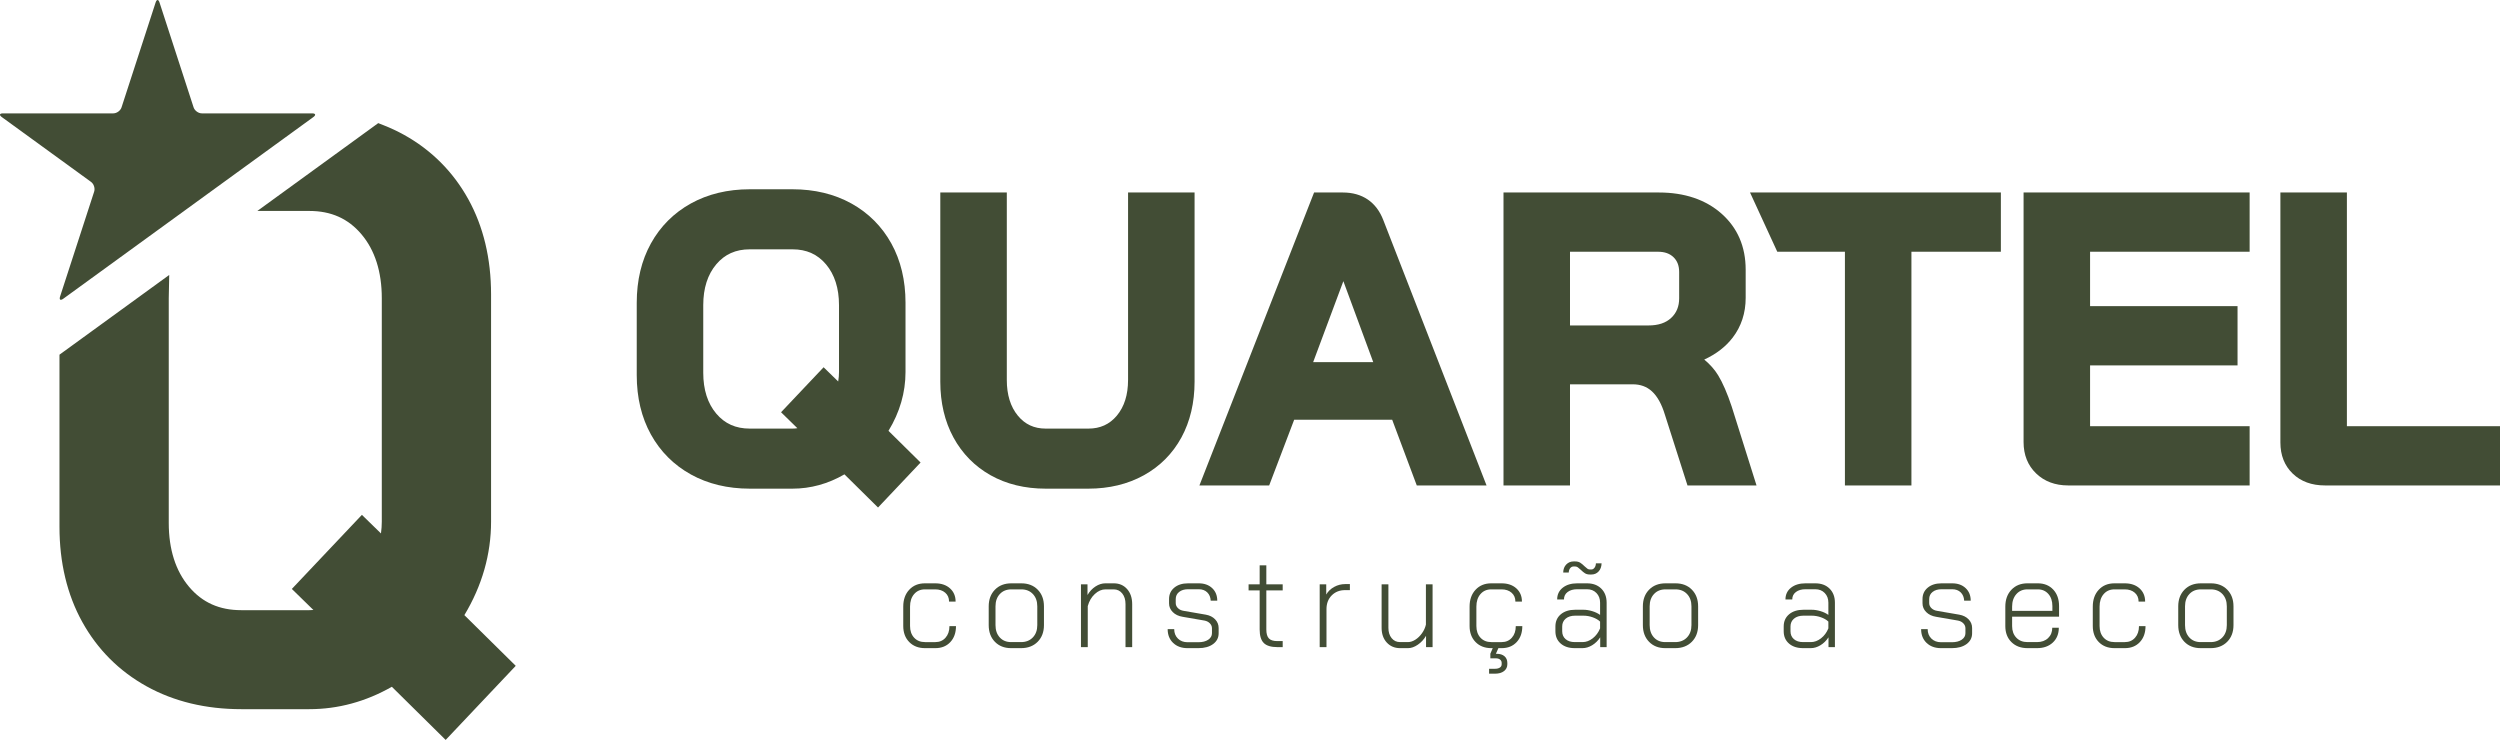<?xml version="1.0" encoding="UTF-8"?>
<!DOCTYPE svg PUBLIC "-//W3C//DTD SVG 1.1//EN" "http://www.w3.org/Graphics/SVG/1.1/DTD/svg11.dtd">
<!-- Creator: CorelDRAW -->
<svg xmlns="http://www.w3.org/2000/svg" xml:space="preserve" width="217.034mm" height="64.237mm" version="1.1" shape-rendering="geometricPrecision" text-rendering="geometricPrecision" image-rendering="optimizeQuality" fill-rule="evenodd" clip-rule="evenodd"
viewBox="0 0 21710.88 6425.9"
 xmlns:xlink="http://www.w3.org/1999/xlink"
 xmlns:xodm="http://www.corel.com/coreldraw/odm/2003">
 <g id="Camada_x0020_1">
  <g id="_2051191538256">
   <path fill="#424D35" fill-rule="nonzero" d="M4032.71 5342.07c153.9,-255.96 231.89,-528.96 231.89,-811.98l0 -1973.74c0,-311.26 -66.62,-589.48 -198.05,-826.91 -132.27,-238.7 -320.4,-426.84 -559.13,-559.14 -55.37,-30.63 -114.87,-58.54 -176.94,-82.96l-45.78 -18.01 -1049.91 762.72 451.33 0c189.58,0 337.69,66.2 452.77,202.36 117.31,138.83 176.77,325.68 176.77,555.39l0 1940.28c0,33.27 -2.4,67.54 -7.16,102.52l-165.62 -161.35 -608.4 643.37 187.21 182.8c-11.92,1.05 -23.79,1.55 -35.57,1.55l-591 0c-189.61,0 -337.73,-66.2 -452.84,-202.39 -117.27,-138.69 -176.7,-325.51 -176.7,-555.36l0 -1951.43 4.06 -201.9 -953.08 692.36 0 1494.46c0,311.4 66.63,589.59 198.02,826.85 132.23,238.8 320.36,426.94 559.23,559.2 237.22,131.39 513.55,197.98 821.3,197.98l591 0c249.54,0 490.5,-65.39 716.85,-194.49l467.38 461.63 608.5 -643.47 -446.13 -440.35z"/>
   <path fill="#424D35" fill-rule="nonzero" d="M817.83 1663.84l-295.9 910.77c-9.35,28.76 2.89,37.69 27.38,19.91l2171.78 -1577.75c24.5,-17.83 19.81,-32.22 -10.44,-32.22l-957.66 0 0 -0.04c-30.24,0 -62.32,-23.36 -71.71,-52.09l-295.93 -910.84c-9.39,-28.76 -24.5,-28.76 -33.85,0l-295.94 910.84c-9.34,28.77 -41.42,52.09 -71.66,52.09l-957.74 0c-30.24,0 -34.93,14.4 -10.44,32.19l774.76 562.84c24.49,17.83 36.73,55.55 27.38,84.31z"/>
   <path fill="#424D35" fill-rule="nonzero" d="M6782.98 3580.12l141.8 138.59c-14.26,2.26 -28.48,3.39 -42.63,3.39l-370.86 0c-121.82,0 -217.01,-42.59 -291.04,-130.19 -74.96,-88.72 -113,-207.93 -113,-354.31l0 -587.86c0,-146.38 38.04,-265.59 113,-354.34 74.04,-87.56 169.22,-130.16 291.04,-130.16l370.86 0c121.75,0 216.97,42.59 291.04,130.16 74.99,88.78 113.03,208.03 113.03,354.34l0 580.84c0,26.61 -2.4,54.1 -7.09,82.26l-126.62 -123.41 -369.52 390.7zm1080.79 -349.54l0 -601.84c0,-193.75 -41.43,-366.88 -123.16,-514.57 -82.19,-148.32 -199.04,-265.2 -347.4,-347.39 -147.65,-81.7 -319.58,-123.12 -511.07,-123.12l-370.86 0c-191.56,0 -363.49,41.42 -511.08,123.12 -148.35,82.19 -265.27,199.07 -347.43,347.39 -81.69,147.59 -123.12,320.72 -123.12,514.57l0 629.86c0,193.88 41.43,367.02 123.12,514.56 82.2,148.4 199.08,265.28 347.43,347.36 147.48,81.74 319.45,123.16 511.08,123.16l370.86 0c157.28,0 308.93,-41.78 451.33,-124.25l291.63 288.07 369.53 -390.77 -278.76 -275.16c98.17,-160.96 147.9,-332.72 147.9,-511z"/>
   <path fill="#424D35" fill-rule="nonzero" d="M9796.41 3300.57c0,127.89 -32.79,231.82 -97.43,309 -63.45,75.74 -144.27,112.54 -247.11,112.54l-370.93 0c-100.33,0 -179.38,-36.73 -241.6,-112.29 -63.62,-77.04 -95.91,-181.11 -95.91,-309.25l0 -1628.91 -577.59 0 0 1642.89c0,182.2 38.43,345.21 114.23,484.53 76.23,140.25 184.85,250.74 322.8,328.3 137.17,77.15 298.02,116.32 478.08,116.32l370.93 0c179.91,0 341.86,-39.1 481.29,-116.18 140.28,-77.53 250.17,-188.03 326.6,-328.44 75.81,-139.46 114.24,-302.46 114.24,-484.53l0 -1642.89 -577.59 0 0 1628.91z"/>
   <path fill="#424D35" fill-rule="nonzero" d="M11925.67 3144.74l-521.69 0 262.24 -703 259.45 703zm-264.5 -1473.07l-249.22 0 -995.78 2544.02 605.82 0 216.97 -570.36 851.26 0 213.47 570.36 605.93 0 -896.33 -2303.73c-60.31,-157.22 -182.06,-240.29 -352.13,-240.29z"/>
   <path fill="#424D35" fill-rule="nonzero" d="M13634.42 2186.24l764.45 0c57.66,0 101.82,15.67 134.92,47.82 32.74,31.87 48.63,73.97 48.63,128.77l0 227.44c0,70.97 -22.55,126.62 -69.02,170.14 -47.26,44.4 -112.19,65.92 -198.51,65.92l-680.47 0 0 -640.09zm1285.97 1072.14c-29.99,-49.12 -70.25,-94.57 -120.12,-135.8 103.58,-47.71 186.36,-111.55 246.79,-190.35 74.96,-97.86 112.96,-214.11 112.96,-345.46l0 -244.94c0,-199.92 -70.72,-363.74 -210.18,-486.86 -137.85,-121.65 -320.82,-183.33 -544,-183.33l-1348.93 0 0 2544.05 577.52 0 0 -878.26 544 0c67.65,0 122.45,19.98 167.49,61.09 47.04,42.91 84.91,111.09 112.82,203.38l195.97 613.79 599.51 0 -215.62 -685.16c-38.22,-114.79 -77.99,-206.37 -118.19,-272.15z"/>
   <polygon fill="#424D35" fill-rule="nonzero" points="15434.55,2186.24 16021.95,2186.24 16021.95,4215.69 16599.5,4215.69 16599.5,2186.24 17376.31,2186.24 17376.31,1671.64 15197.79,1671.64 "/>
   <path fill="#424D35" fill-rule="nonzero" d="M17573.43 3839.43c0,110.92 36.66,202.42 108.97,272.05 71.78,69.16 165.23,104.21 277.78,104.21l1576.44 0 0 -514.6 -1385.66 0 0 -528.11 1280.67 0 0 -514.6 -1280.67 0 0 -472.14 1385.66 0 0 -514.6 -1963.18 0 0 2167.79z"/>
   <path fill="#424D35" fill-rule="nonzero" d="M20381.26 3701.1l0 -2029.45 -577.53 0 0 2171.28c0,110.89 36.07,201.83 107.22,270.29 70.61,68 164.66,102.48 279.53,102.48l1520.41 0 0 -514.6 -1329.62 0z"/>
   <path fill="#424D35" fill-rule="nonzero" d="M7896.09 5575.66c-34.62,-35.36 -51.91,-81.8 -51.91,-139.36l0 -168.3c0,-60.49 17.29,-109.3 51.91,-146.46 34.58,-37.19 79.94,-55.75 136.08,-55.75l89.64 0c53.15,0 95.95,14.58 128.38,43.72 32.39,29.15 48.63,67.41 48.63,114.77l-56.82 0c0,-32.08 -11.11,-57.77 -33.34,-77.08 -22.24,-19.31 -51.18,-28.94 -86.85,-28.94l-89.64 0c-38.67,0 -69.8,13.66 -93.44,40.97 -23.68,27.32 -35.54,63.59 -35.54,108.77l0 168.3c0,42.27 11.86,76.12 35.54,101.64 23.64,25.51 55.19,38.25 94.54,38.25l89.63 0c36.42,0 65.89,-12.74 88.47,-38.25 22.59,-25.52 33.91,-59.01 33.91,-100.54l56.82 0c0,57.56 -16.38,103.83 -49.2,138.8 -32.78,34.97 -76.12,52.48 -130.01,52.48l-89.63 0c-56.82,0 -102.6,-17.69 -137.18,-53.01z"/>
   <path fill="#424D35" fill-rule="nonzero" d="M8867.18 5576.18c42.2,0 76.3,-13.47 102.17,-40.43 25.87,-26.93 38.82,-62.64 38.82,-107.11l0 -162.83c0,-44.47 -12.77,-80.15 -38.26,-107.11 -25.51,-27 -59.04,-40.44 -100.57,-40.44l-86.35 0c-41.53,0 -74.82,13.44 -99.97,40.44 -25.13,26.96 -37.73,62.64 -37.73,107.11l0 162.83c0,44.47 12.39,80.18 37.16,107.11 24.78,26.96 57.56,40.43 98.39,40.43l86.35 0zm-227.37 -2.71c-35.68,-36.77 -53.54,-85.09 -53.54,-144.83l0 -162.83c0,-59.75 18.04,-108.06 54.1,-144.83 36.06,-36.81 83.6,-55.2 142.61,-55.2l86.35 0c59.04,0 106.58,18.39 142.65,55.2 36.02,36.77 54.1,85.08 54.1,144.83l0 162.83c0,59.74 -18.22,108.06 -54.63,144.83 -36.46,36.77 -84.56,55.19 -144.27,55.19l-86.35 0c-58.3,0 -105.31,-18.42 -141.02,-55.19z"/>
   <path fill="#424D35" fill-rule="nonzero" d="M9387.4 5074.54l56.82 0 0 92.88c18.22,-31.3 41.32,-56.11 69.38,-74.32 28.09,-18.22 56.67,-27.32 85.82,-27.32l73.24 0c47.36,0 85.79,16.59 115.29,49.73 29.54,33.17 44.29,77.04 44.29,131.71l0 372.69 -57.94 0 0 -373.79c0,-37.86 -9.46,-68.63 -28.41,-92.32 -18.99,-23.71 -43.73,-35.53 -74.33,-35.53l-71.03 0c-32.79,0 -63.77,13.44 -92.92,40.44 -29.15,26.96 -49.55,61.93 -61.19,104.92l0 356.28 -59.01 0 0 -545.37z"/>
   <path fill="#424D35" fill-rule="nonzero" d="M10187.92 5583.28c-31.69,-30.21 -47.54,-70.11 -47.54,-119.66l56.82 0c0,33.52 10.76,60.87 32.25,81.98 21.5,21.14 49.34,31.69 83.64,31.69l93.94 0c35.75,0 64.33,-7.27 85.82,-21.89 21.5,-14.54 32.26,-33.49 32.26,-56.81l0 -42.59c0,-16.03 -6,-30.28 -18.07,-42.63 -12,-12.42 -27.5,-20.4 -46.41,-24.07l-190.19 -32.82c-35.71,-5.78 -64.33,-19.45 -85.79,-40.93 -21.53,-21.49 -32.25,-46.83 -32.25,-75.98l0 -37.16c0,-40.79 15.11,-73.76 45.35,-98.91 30.21,-25.13 70.12,-37.69 119.7,-37.69l92.85 0c48.1,0 86.92,13.86 116.42,41.5 29.5,27.7 44.29,64.12 44.29,109.33l-56.85 0c-1.48,-29.86 -11.5,-53.93 -30.06,-72.18 -18.57,-18.17 -43.16,-27.28 -73.8,-27.28l-92.85 0c-32.07,0 -57.98,7.8 -77.64,23.47 -19.66,15.71 -29.46,36.28 -29.46,61.76l0 34.97c0,16.8 6.52,31.51 19.66,44.26 13.08,12.77 30.2,20.61 51.34,23.5l190.19 32.79c33.52,5.85 60.45,19.34 80.88,40.43 20.37,21.18 30.6,46.31 30.6,75.42l0 45.92c0,38.6 -16.03,69.76 -48.1,93.45 -32.05,23.68 -74.68,35.53 -127.89,35.53l-93.94 0c-51.77,0 -93.45,-15.14 -125.17,-45.39z"/>
   <path fill="#424D35" fill-rule="nonzero" d="M10975.41 5584.38c-24.03,-23.65 -36.1,-62.82 -36.1,-117.48l0 -339.92 -96.16 0 0 -52.44 96.16 0 0 -165.02 57.95 0 0 165.02 142.08 0 0 52.44 -142.08 0 0 339.92c0,35.71 7.27,61.4 21.88,77.04 14.55,15.71 38.92,23.5 73.2,23.5l47.01 0 0 52.48 -44.82 0c-55.41,0 -95.11,-11.85 -119.11,-35.53z"/>
   <path fill="#424D35" fill-rule="nonzero" d="M11460.68 5074.54l56.81 0 0 88.54c16.03,-27.7 39,-49.76 68.89,-66.16 29.82,-16.38 61.89,-24.57 96.12,-24.57l40.44 0 0 52.45 -41.53 0c-47.36,0 -86.14,15.32 -116.39,45.91 -30.2,30.63 -45.35,70.33 -45.35,119.14l0 330.06 -59 0 0 -545.37z"/>
   <path fill="#424D35" fill-rule="nonzero" d="M12043.19 5580c-29.89,-32.4 -44.82,-75.21 -44.82,-128.42l0 -377.04 59 0 0 378.17c0,36.42 9.28,66.1 27.88,89.04 18.61,22.97 43.19,34.44 73.76,34.44l67.79 0c21.11,0 42.63,-6.88 64.48,-20.76 21.84,-13.82 41.14,-32.6 57.91,-56.32 16.8,-23.64 28.05,-48.63 33.91,-74.85l0 -349.73 57.91 0 0 545.38 -56.82 0 0 -98.35c-18.21,31.3 -41.88,57.03 -71.07,77.04 -29.15,20.05 -57.17,30.07 -84.13,30.07l-69.98 0c-47.36,0 -85.96,-16.24 -115.82,-48.67z"/>
   <path fill="#424D35" fill-rule="nonzero" d="M13012.63 5628.67l-21.85 49.16 7.66 0c28.37,0 50.82,7.09 67.19,21.32 16.38,14.22 24.6,33.7 24.6,58.44l0 10.97c0,24.78 -9.67,44.61 -28.98,59.57 -19.3,14.93 -45.35,22.38 -78.17,22.38l-51.35 0 0 -42.59 50.26 0c18.21,0 32.61,-3.46 43.19,-10.41 10.55,-6.92 15.88,-16.59 15.88,-28.94l0 -10.97c0,-12.35 -4.58,-22.2 -13.68,-29.47 -9.1,-7.3 -21.32,-10.93 -36.6,-10.93l-48.1 0 0 -40.44 20.75 -48.07 -11.99 0c-56.82,0 -102.59,-17.68 -137.18,-53.01 -34.61,-35.36 -51.91,-81.8 -51.91,-139.36l0 -168.3c0,-60.49 17.3,-109.29 51.91,-146.45 34.59,-37.19 79.94,-55.76 136.09,-55.76l89.63 0c53.15,0 95.95,14.58 128.38,43.69 32.4,29.19 48.63,67.44 48.63,114.8l-56.81 0c0,-32.08 -11.12,-57.77 -33.35,-77.07 -22.2,-19.31 -51.17,-28.94 -86.85,-28.94l-89.63 0c-38.64,0 -69.8,13.65 -93.45,40.93 -23.68,27.35 -35.53,63.59 -35.53,108.8l0 168.3c0,42.27 11.85,76.12 35.53,101.64 23.65,25.52 55.19,38.25 94.54,38.25l89.63 0c36.42,0 65.89,-12.73 88.48,-38.25 22.58,-25.52 33.91,-59 33.91,-100.54l56.82 0c0,57.56 -16.38,103.83 -49.2,138.8 -32.75,34.97 -76.13,52.48 -130.02,52.48l-28.44 0z"/>
   <path fill="#424D35" fill-rule="nonzero" d="M13765.08 4978.91c-11.32,-6.95 -23.47,-16.94 -36.62,-30.06 -10.91,-10.2 -19.84,-17.69 -26.76,-22.42 -6.94,-4.69 -14.79,-7.09 -23.5,-7.09l-12.03 0c-11.64,0 -21.49,4.73 -29.5,14.18 -8.01,9.49 -12.38,22.27 -13.13,38.29l-48.1 0c0.74,-29.15 9.67,-52.48 26.82,-69.97 17.12,-17.48 38.39,-26.23 63.91,-26.23l12.03 0c18.18,0 33.14,3.64 44.79,10.94 11.67,7.27 24.42,17.86 38.28,31.69 10.16,9.49 18.39,16.38 24.57,20.75 6.17,4.38 13.3,6.56 21.31,6.56l13.13 0c10.19,0 19.09,-4.9 26.78,-14.75 7.66,-9.81 11.82,-22.77 12.56,-38.82l49.2 0c-0.74,29.15 -9.28,52.69 -25.73,70.54 -16.38,17.83 -37.3,26.75 -62.81,26.75l-13.13 0c-16.76,0 -30.8,-3.42 -42.06,-10.37zm-21.31 597.29c30.59,0 59.92,-10.9 87.97,-32.78 28.06,-21.85 49.38,-50.65 63.95,-86.32l0 -59.08c-16.03,-15.28 -37.37,-27.63 -63.95,-37.12 -26.61,-9.46 -53.71,-14.22 -81.41,-14.22l-71.04 0c-34.26,0 -61.58,8.57 -81.98,25.69 -20.4,17.16 -30.59,39.91 -30.59,68.29l0 41.56c0,28.41 9.8,51.21 29.5,68.29 19.69,17.12 46.27,25.69 79.79,25.69l67.76 0zm-190.19 12.56c-30.59,-26.61 -45.88,-62.08 -45.88,-106.55l0 -41.56c0,-44.4 15.64,-79.76 46.98,-106.02 31.33,-26.18 72.88,-39.34 124.6,-39.34l71.04 0c24.77,0 50.43,4.02 77.04,12.06 26.61,8.01 49.37,18.92 68.32,32.75l0 -106.01c0,-34.23 -10.55,-62.29 -31.69,-84.17 -21.14,-21.85 -48.46,-32.75 -81.98,-32.75l-85.23 0c-34.26,0 -61.97,8.01 -83.07,24.03 -21.18,16.03 -31.73,37.51 -31.73,64.51l-59 0c0,-42.27 16.02,-76.19 48.1,-101.71 32.04,-25.44 73.94,-38.21 125.7,-38.21l85.23 0c51.73,0 93.05,15.28 124.04,45.91 30.98,30.6 46.48,71.39 46.48,122.39l0 385.82 -55.76 0 0 -85.26c-18.95,29.15 -42.27,52.12 -69.94,68.88 -27.7,16.73 -55.76,25.13 -84.13,25.13l-66.7 0c-50.99,0 -91.82,-13.3 -122.42,-39.91z"/>
   <path fill="#424D35" fill-rule="nonzero" d="M14548.2 5576.18c42.2,0 76.3,-13.47 102.17,-40.43 25.86,-26.93 38.81,-62.64 38.81,-107.11l0 -162.83c0,-44.47 -12.77,-80.15 -38.25,-107.11 -25.52,-27 -59.04,-40.44 -100.57,-40.44l-86.36 0c-41.53,0 -74.82,13.44 -99.97,40.44 -25.13,26.96 -37.72,62.64 -37.72,107.11l0 162.83c0,44.47 12.38,80.18 37.16,107.11 24.77,26.96 57.55,40.43 98.38,40.43l86.36 0zm-227.38 -2.71c-35.67,-36.77 -53.54,-85.09 -53.54,-144.83l0 -162.83c0,-59.75 18.04,-108.06 54.11,-144.83 36.06,-36.81 83.6,-55.2 142.6,-55.2l86.36 0c59.04,0 106.58,18.39 142.64,55.2 36.03,36.77 54.1,85.08 54.1,144.83l0 162.83c0,59.74 -18.21,108.06 -54.63,144.83 -36.45,36.77 -84.55,55.19 -144.26,55.19l-86.36 0c-58.3,0 -105.31,-18.42 -141.02,-55.19z"/>
   <path fill="#424D35" fill-rule="nonzero" d="M15726.34 5576.18c30.63,0 59.95,-10.9 88.01,-32.78 28.02,-21.85 49.34,-50.64 63.91,-86.32l0 -59.07c-16.03,-15.29 -37.34,-27.64 -63.91,-37.13 -26.61,-9.45 -53.75,-14.21 -81.45,-14.21l-71 0c-34.26,0 -61.62,8.57 -82.02,25.69 -20.4,17.16 -30.56,39.91 -30.56,68.28l0 41.57c0,28.41 9.81,51.21 29.47,68.32 19.73,17.12 46.27,25.65 79.83,25.65l67.72 0zm-190.18 12.56c-30.57,-26.61 -45.89,-62.07 -45.89,-106.54l0 -41.57c0,-44.4 15.68,-79.76 46.98,-106.01 31.37,-26.19 72.88,-39.35 124.64,-39.35l71 0c24.77,0 50.47,4.03 77.08,12.07 26.6,8.01 49.33,18.92 68.28,32.75l0 -106.02c0,-34.23 -10.55,-62.28 -31.66,-84.17 -21.14,-21.84 -48.49,-32.74 -81.98,-32.74l-85.26 0c-34.26,0 -61.97,8 -83.04,24.03 -21.17,16.03 -31.72,37.51 -31.72,64.51l-59.01 0c0,-42.27 16.03,-76.2 48.11,-101.71 32.04,-25.45 73.94,-38.22 125.66,-38.22l85.26 0c51.71,0 93.03,15.29 124.01,45.92 30.98,30.59 46.48,71.39 46.48,122.38l0 385.82 -55.76 0 0 -85.26c-18.95,29.15 -42.24,52.13 -69.9,68.88 -27.71,16.74 -55.76,25.13 -84.17,25.13l-66.66 0c-51.03,0 -91.82,-13.3 -122.45,-39.91z"/>
   <path fill="#424D35" fill-rule="nonzero" d="M16731.26 5583.28c-31.69,-30.21 -47.54,-70.11 -47.54,-119.66l56.82 0c0,33.52 10.76,60.87 32.25,81.98 21.5,21.14 49.34,31.69 83.64,31.69l93.94 0c35.75,0 64.33,-7.27 85.83,-21.89 21.49,-14.54 32.25,-33.49 32.25,-56.81l0 -42.59c0,-16.03 -6,-30.28 -18.07,-42.63 -12,-12.42 -27.49,-20.4 -46.41,-24.07l-190.18 -32.82c-35.72,-5.78 -64.34,-19.45 -85.8,-40.93 -21.52,-21.49 -32.25,-46.83 -32.25,-75.98l0 -37.16c0,-40.79 15.11,-73.76 45.35,-98.91 30.21,-25.13 70.12,-37.69 119.71,-37.69l92.84 0c48.1,0 86.92,13.86 116.42,41.5 29.5,27.7 44.3,64.12 44.3,109.33l-56.86 0c-1.48,-29.86 -11.5,-53.93 -30.06,-72.18 -18.57,-18.17 -43.16,-27.28 -73.8,-27.28l-92.84 0c-32.08,0 -57.99,7.8 -77.65,23.47 -19.66,15.71 -29.46,36.28 -29.46,61.76l0 34.97c0,16.8 6.52,31.51 19.66,44.26 13.08,12.77 30.2,20.61 51.35,23.5l190.18 32.79c33.52,5.85 60.45,19.34 80.88,40.43 20.37,21.18 30.6,46.31 30.6,75.42l0 45.92c0,38.6 -16.03,69.76 -48.1,93.45 -32.05,23.68 -74.68,35.53 -127.89,35.53l-93.94 0c-51.77,0 -93.44,-15.14 -125.17,-45.39z"/>
   <path fill="#424D35" fill-rule="nonzero" d="M17823.66 5305.15l0 -41.53c0,-43.73 -11.64,-78.88 -34.97,-105.49 -23.29,-26.57 -53.92,-39.87 -91.82,-39.87l-89.57 0c-40.12,0 -72.35,13.82 -96.72,41.53 -24.43,27.7 -36.63,63.76 -36.63,108.2l0 37.16 349.72 0zm-355.72 271.02c-35.36,-34.93 -53.01,-81.24 -53.01,-138.76l0 -169.43c0,-60.45 17.65,-109.3 53.01,-146.45 35.32,-37.2 81.77,-55.76 139.36,-55.76l89.57 0c55.4,0 100,18.07 133.93,54.1 33.87,36.06 50.82,83.99 50.82,143.74l0 91.82 -407.67 0 0 81.98c0,41.53 12.2,75.03 36.63,100.53 24.38,25.52 56.6,38.22 96.72,38.22l83.04 0c39.35,0 71.25,-11.46 95.63,-34.41 24.39,-22.97 36.63,-53 36.63,-90.16l56.82 0c0,53.22 -17.33,95.99 -51.91,128.38 -34.62,32.47 -80.33,48.7 -137.18,48.7l-83.04 0c-57.59,0 -104.04,-17.54 -139.36,-52.51z"/>
   <path fill="#424D35" fill-rule="nonzero" d="M18226.43 5575.66c-34.61,-35.36 -51.91,-81.8 -51.91,-139.36l0 -168.3c0,-60.49 17.3,-109.3 51.91,-146.46 34.59,-37.19 79.94,-55.75 136.08,-55.75l89.64 0c53.15,0 95.95,14.58 128.38,43.72 32.4,29.15 48.63,67.41 48.63,114.77l-56.81 0c0,-32.08 -11.12,-57.77 -33.35,-77.08 -22.24,-19.31 -51.17,-28.94 -86.85,-28.94l-89.64 0c-38.67,0 -69.8,13.66 -93.44,40.97 -23.68,27.32 -35.54,63.59 -35.54,108.77l0 168.3c0,42.27 11.86,76.12 35.54,101.64 23.64,25.51 55.19,38.25 94.54,38.25l89.63 0c36.42,0 65.89,-12.74 88.47,-38.25 22.59,-25.52 33.92,-59.01 33.92,-100.54l56.81 0c0,57.56 -16.38,103.83 -49.19,138.8 -32.79,34.97 -76.13,52.48 -130.02,52.48l-89.63 0c-56.82,0 -102.59,-17.69 -137.18,-53.01z"/>
   <path fill="#424D35" fill-rule="nonzero" d="M19197.48 5576.18c42.2,0 76.3,-13.47 102.17,-40.43 25.87,-26.93 38.82,-62.64 38.82,-107.11l0 -162.83c0,-44.47 -12.78,-80.15 -38.26,-107.11 -25.51,-27 -59.04,-40.44 -100.57,-40.44l-86.35 0c-41.53,0 -74.82,13.44 -99.97,40.44 -25.13,26.96 -37.73,62.64 -37.73,107.11l0 162.83c0,44.47 12.39,80.18 37.16,107.11 24.78,26.96 57.56,40.43 98.39,40.43l86.35 0zm-227.37 -2.71c-35.68,-36.77 -53.54,-85.09 -53.54,-144.83l0 -162.83c0,-59.75 18.04,-108.06 54.1,-144.83 36.06,-36.81 83.6,-55.2 142.61,-55.2l86.35 0c59.04,0 106.58,18.39 142.65,55.2 36.06,36.77 54.1,85.08 54.1,144.83l0 162.83c0,59.74 -18.22,108.06 -54.63,144.83 -36.46,36.77 -84.56,55.19 -144.27,55.19l-86.35 0c-58.3,0 -105.31,-18.42 -141.02,-55.19z"/>
  </g>
 </g>
</svg>
